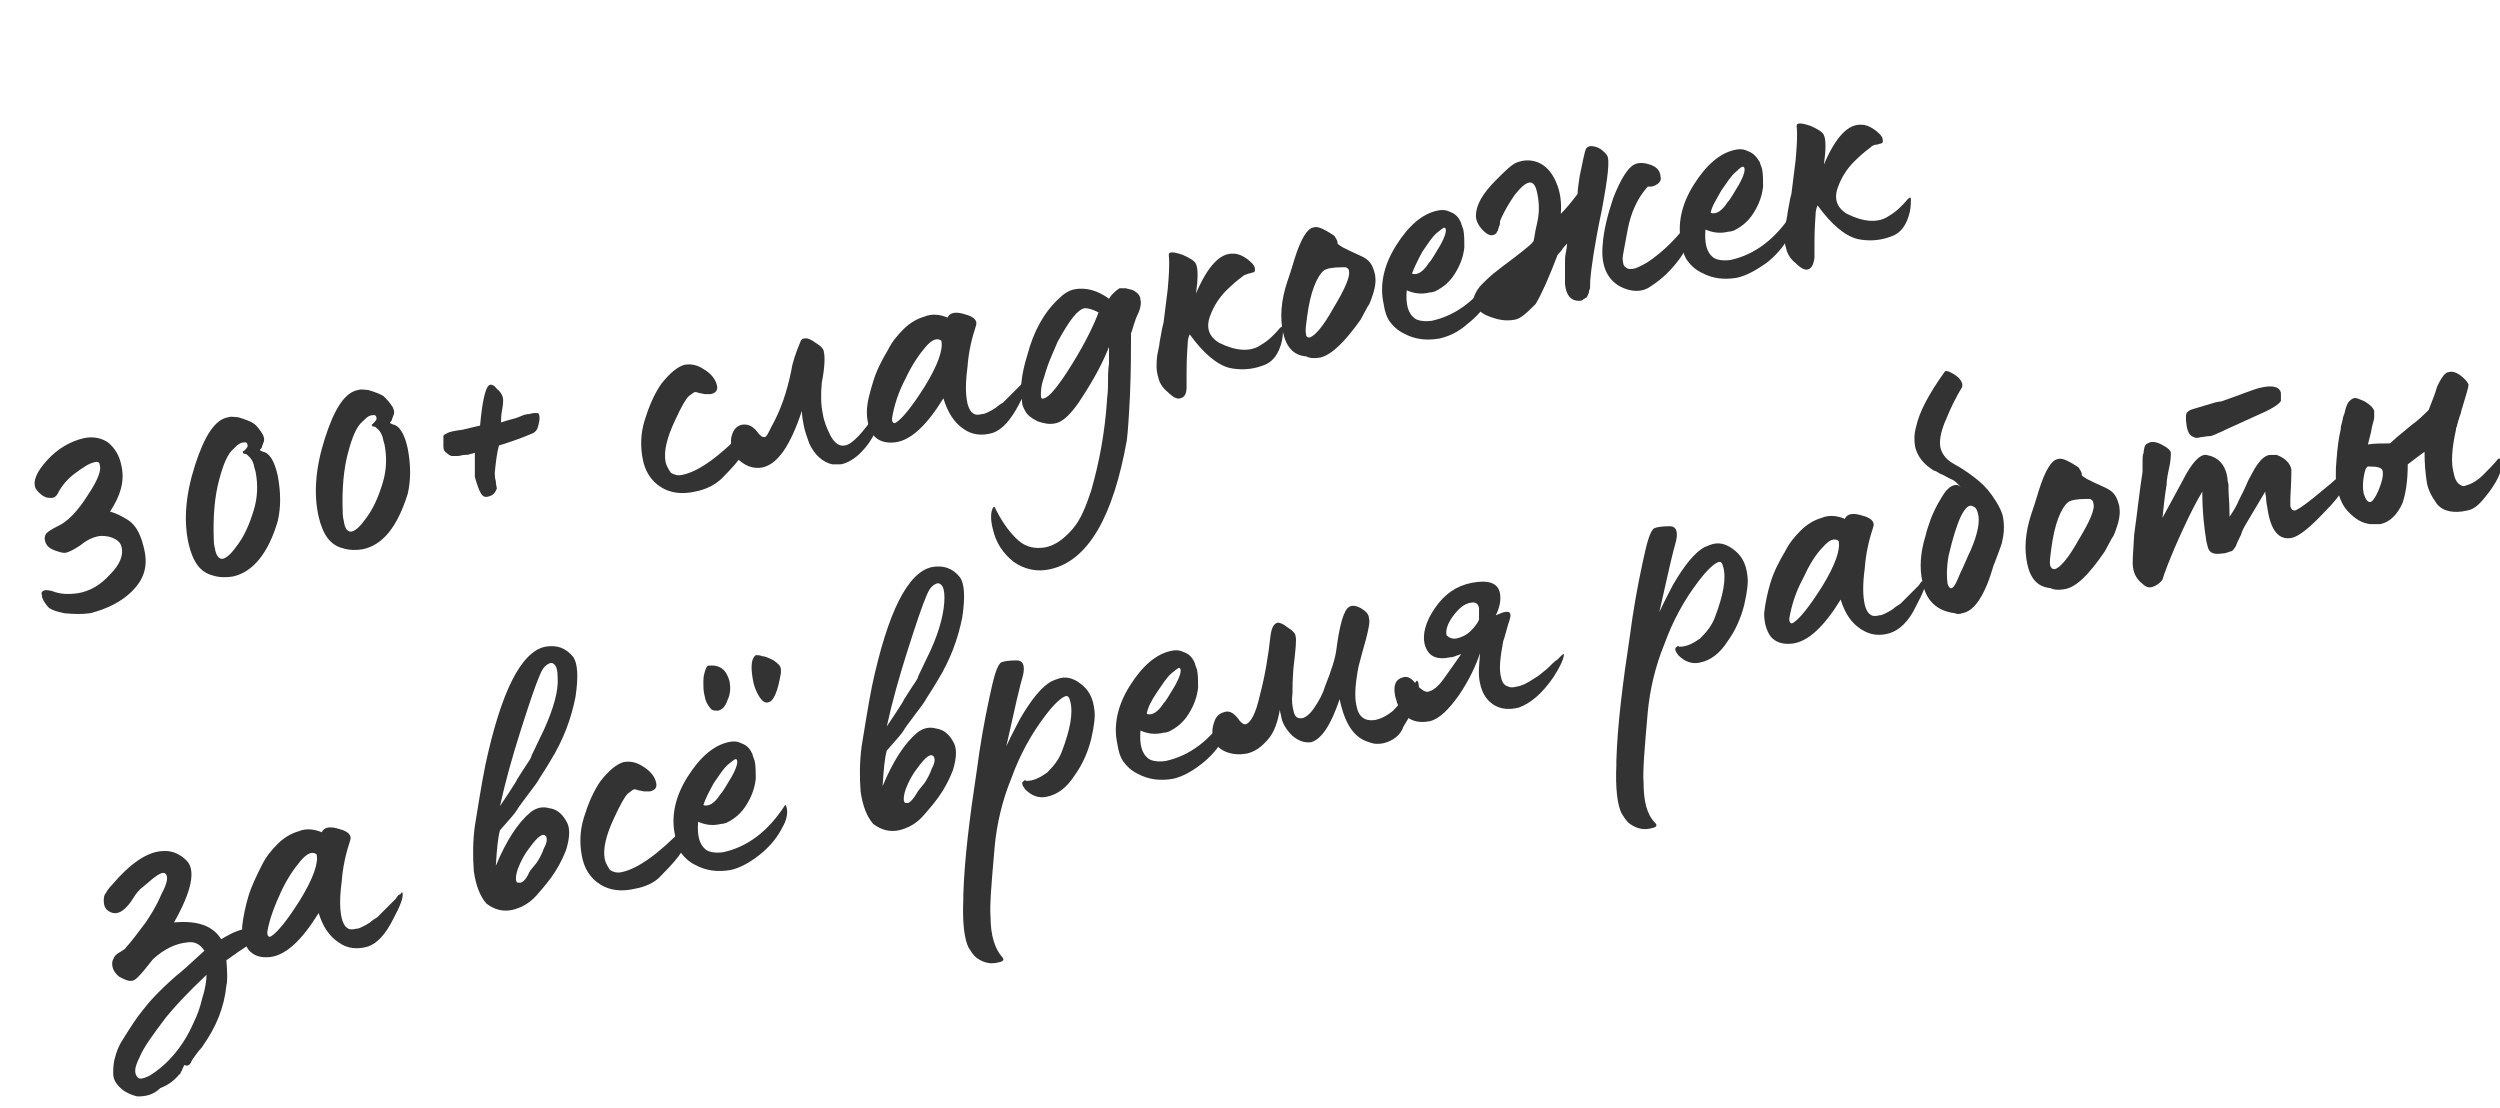 <?xml version="1.0" encoding="UTF-8"?> <!-- Generator: Adobe Illustrator 23.1.0, SVG Export Plug-In . SVG Version: 6.00 Build 0) --> <svg xmlns="http://www.w3.org/2000/svg" xmlns:xlink="http://www.w3.org/1999/xlink" id="Слой_1" x="0px" y="0px" viewBox="0 0 238.5 105.7" style="enable-background:new 0 0 238.5 105.7;" xml:space="preserve"> <style type="text/css"> .st0{fill:#333333;} </style> <g> <path class="st0" d="M8.6,58.5c-0.7,0.1-1.5,0.1-2.5,0c-0.9-0.2-1.4-0.4-1.6-0.7c-0.3-0.4-0.5-0.7-0.5-1c-0.1-0.3,0-0.4,0.3-0.5 c0.2,0,0.5,0,1,0.2c0.7,0.2,1.3,0.2,2.1,0.1c1.2-0.2,2.2-0.8,3.1-1.8c0.9-0.9,1.3-1.8,1.1-2.6c-0.1-0.5-0.5-0.8-1.2-1 c-0.5-0.1-0.9-0.1-1.2,0c-0.4,0.1-0.9,0.3-1.5,0.8c-0.6,0.4-1,0.6-1.3,0.7c-0.3,0.1-0.6,0-0.9-0.1c-0.7-0.2-1.1-0.5-1.2-1 c-0.1-0.3,0-0.5,0.1-0.7c0.2-0.2,0.5-0.4,1.1-0.7c0.9-0.4,1.9-1.4,2.9-3c1-1.5,1.3-2.4,1.1-2.9c0-0.2-0.2-0.3-0.5-0.2 c-0.5,0.1-1.1,0.5-1.9,1.1c-0.8,0.6-1.3,1.3-1.6,1.9c-0.1,0.2-0.3,0.4-0.6,0.4s-0.5,0-0.8-0.2c-0.3-0.2-0.5-0.4-0.7-0.7 c-0.3-0.7,0.1-1.6,1.1-2.7c1-1.1,2.2-1.8,3.5-2.1c0.9-0.2,1.7,0,2.3,0.4c0.6,0.5,1.1,1.2,1.3,2.3c0.3,1.4-0.1,2.8-1.1,4.3 c0.7,0.2,1.2,0.5,1.7,0.8c0.8,0.5,1.3,1.5,1.6,3c0.3,1.5-0.1,2.7-1.2,3.8C11.6,57.4,10.2,58.1,8.6,58.5z"></path> <path class="st0" d="M22.2,55c-0.6,0.1-1.3,0.1-1.9-0.1c-1.2-0.3-1.9-1.3-2.3-3c-0.5-2.2-0.3-4.7,0.6-7.5c0.9-2.8,1.9-4.4,3.2-4.6 c0.3-0.1,0.6,0,0.9,0c0.7,0.2,1.2,0.4,1.5,0.6s0.6,0.6,0.9,1.1c0,0.1,0.1,0.2,0.1,0.4c0,0.1,0,0.2-0.1,0.4c0,0.1-0.1,0.2-0.1,0.3 c0,0.1-0.1,0.2-0.1,0.2l-0.1,0.1c0,0.1,0.1,0.1,0.3,0.2c0.6,0.1,1.1,0.9,1.4,2.3c0.3,1.6,0.3,3,0,4.3C25.6,52.8,24.1,54.6,22.2,55z M21.3,53.3c0.3-0.1,0.7-0.4,1.2-1.1c0.8-1,1.3-2.2,1.7-3.5c0.4-1.3,0.4-2.5,0.2-3.6c0-0.1-0.1-0.3-0.2-0.8 c-0.1-0.3-0.2-0.5-0.4-0.7c-0.2-0.2-0.3-0.3-0.4-0.3c-0.1,0-0.2,0-0.2-0.1c-0.1-0.1,0-0.2,0.1-0.2c0.2-0.2,0.4-0.4,0.3-0.6 c0-0.1-0.1-0.2-0.2-0.2c-0.1,0-0.3,0-0.5,0.1c-0.2,0.1-0.4,0.3-0.6,0.5c-0.6,0.5-1,1.5-1.4,3c-0.4,1.5-0.6,3.4-0.5,5.8 c0,0.1,0,0.3,0.1,0.7C20.6,53,20.9,53.4,21.3,53.3z"></path> <path class="st0" d="M34.6,52.4c-0.6,0.1-1.3,0.1-1.9-0.1c-1.2-0.3-1.9-1.3-2.3-3c-0.5-2.2-0.3-4.7,0.6-7.5 c0.9-2.8,1.9-4.4,3.2-4.6c0.3-0.1,0.6,0,0.9,0c0.7,0.2,1.2,0.4,1.5,0.6c0.3,0.3,0.6,0.6,0.9,1.1c0,0.1,0.1,0.2,0.1,0.4 c0,0.1,0,0.2-0.1,0.4c0,0.1-0.1,0.2-0.1,0.3c0,0.1-0.1,0.2-0.1,0.2l-0.1,0.1c0,0.1,0.1,0.1,0.3,0.2c0.6,0.1,1.1,0.9,1.4,2.3 c0.3,1.6,0.3,3,0,4.3C37.9,50.3,36.5,52,34.6,52.4z M33.6,50.7c0.3-0.1,0.7-0.4,1.2-1.1c0.8-1,1.3-2.2,1.7-3.5 c0.4-1.3,0.4-2.5,0.2-3.6c0-0.1-0.1-0.3-0.2-0.8c-0.1-0.3-0.2-0.5-0.4-0.7c-0.2-0.2-0.3-0.3-0.4-0.3c-0.1,0-0.2,0-0.2-0.1 c-0.1-0.1,0-0.1,0.1-0.2c0.2-0.2,0.4-0.4,0.3-0.6c0-0.1-0.1-0.2-0.2-0.2c-0.1,0-0.3,0-0.5,0.1c-0.2,0.1-0.4,0.3-0.6,0.5 c-0.6,0.5-1,1.5-1.4,3c-0.4,1.5-0.6,3.4-0.5,5.8c0,0.1,0,0.3,0.1,0.7C32.9,50.5,33.2,50.8,33.6,50.7z"></path> <path class="st0" d="M45.9,47.1c-0.2-0.3-0.4-0.9-0.6-1.6c0-0.1,0-0.3,0-0.6c0-0.3,0-0.5,0-0.5c0,0,0-0.2,0-0.6s0-0.5,0-0.6 c-0.1,0-0.2,0.1-0.4,0.1c-0.2,0.1-0.4,0.1-0.6,0.1c-0.2,0-0.4,0.1-0.6,0.1c-0.3,0-0.5,0-0.6,0c-0.1,0-0.3-0.1-0.5-0.3 c-0.2-0.1-0.3-0.3-0.3-0.6c0-0.3,0-0.6,0-1c0-0.1,0.2-0.2,0.4-0.3c0.2-0.1,0.6-0.2,1.4-0.3c0.8-0.2,1.3-0.3,1.7-0.4 c0.2-2.3,0.5-3.5,0.8-3.8c0.2-0.2,0.5-0.1,0.8,0.3c0.4,0.3,0.6,0.7,0.6,1.1c0,0.1,0,0.4-0.1,0.9c-0.1,0.5-0.1,0.9-0.1,1.2 c0.3-0.1,0.6-0.2,1-0.3c0.4-0.1,0.7-0.2,0.9-0.3s0.5-0.2,0.8-0.2c0.3-0.1,0.5-0.1,0.6-0.1c0.1,0,0.3,0,0.3,0.1 c0.1,0.2,0.1,0.5,0,0.9c-0.1,0.5-0.2,0.7-0.5,0.9c-0.9,0.4-2,0.8-3.3,1.2c-0.2,0.7-0.3,1.6-0.4,2.6c0,0.2,0,0.5,0.1,0.8 c0,0.3,0.1,0.6,0.1,0.7c-0.1,0.3-0.3,0.6-0.6,0.7C46.3,47.5,46.1,47.4,45.9,47.1z"></path> <path class="st0" d="M66.3,46.9c-1.3,0.3-2.4,0.1-3.2-0.4c-1-0.6-1.6-1.6-1.8-2.8c-0.2-1.1-0.2-2.3,0.2-3.6 c0.4-1.3,0.9-2.5,1.6-3.5c0.8-1,1.5-1.6,2.2-1.8c0.6-0.1,1.2,0,1.8,0.4c0.7,0.4,1.2,1,1.3,1.6c0.1,0.4-0.1,0.7-0.6,0.8l-0.5,0 c-0.2,0-0.4-0.1-0.6-0.1c-0.2-0.1-0.4-0.1-0.4-0.1c-0.1,0-0.3,0.2-0.6,0.4c-0.3,0.3-0.7,1-1.3,2.3c-0.8,1.7-1.1,3-0.9,4 c0.1,0.4,0.3,0.7,0.5,1c0.3,0.2,0.7,0.3,1.1,0.2c1.5-0.3,3.5-1.7,6-4.3c0,0,0.1,0,0.1,0c0,0,0.1,0.1,0.1,0.2 c0.1,0.6-0.1,1.3-0.5,2.2c-0.3,0.5-1,1.3-1.9,2.2C68.3,46.2,67.4,46.7,66.3,46.9z"></path> <path class="st0" d="M80.2,44.3c-0.2,0-0.5,0-0.8,0c-0.9-0.2-1.7-0.9-2.2-2c-0.2-0.6-0.4-1.1-0.5-1.6c-0.1-0.5-0.2-1-0.2-1.5 c-1.1,3.3-2.3,5.1-3.8,5.4c-0.6,0.1-1.2,0-1.8-0.4c-0.6-0.4-1-0.9-1.1-1.5c-0.1-0.5-0.1-0.9,0.1-1.4c0.2-0.5,0.6-0.8,1.1-0.8 s0.9,0.2,1.4,0.9c0.2,0.2,0.3,0.3,0.5,0.3c0.1,0,0.1,0,0.2-0.1s0.2-0.3,0.3-0.5c0.1-0.2,0.2-0.4,0.2-0.4c0.9-1.6,1.5-3.4,1.9-5.4 c0.1-0.7,0.4-1.6,0.9-2.8c0.1-0.1,0.1-0.2,0.3-0.2c0.3-0.1,0.7,0.1,1.1,0.4c0.5,0.3,0.8,0.6,0.8,0.9c0.1,0.4,0.1,1.4-0.2,2.9 c-0.1,1.1-0.1,2.1,0.1,3c0.1,0.7,0.4,1.4,0.7,2c0.4,0.8,0.9,1.1,1.4,1c0.7-0.1,1.7-1.2,3-3.1c0.3-0.3,0.4-0.4,0.5-0.2 c0.1,0.3-0.1,0.9-0.5,1.8c-0.4,0.9-0.9,1.6-1.5,2.2C81.5,43.8,80.8,44.2,80.2,44.3z"></path> <path class="st0" d="M94.7,41.3c-1,0.3-2,0.2-2.8-0.4C91,40.3,90.4,39.3,90,38c-1.6,2.6-3.1,4-4.6,4.2c-0.9,0.1-1.6-0.1-2.1-0.7 c-0.4-0.6-0.6-1.3-0.6-2.2s0.3-1.9,0.6-2.9c0.3-1,0.8-2,1.4-3c0.4-0.8,0.9-1.4,1.5-2c0.6-0.6,1.3-1,2-1.2c0.7-0.3,1.5-0.2,2.2,0.1 c0.2-0.5,0.8-0.6,1.7-0.3c0.8,0.2,1.2,0.6,1,1.1c-0.4,1.2-0.7,2.5-0.8,3.9c-0.2,1.5-0.2,2.6,0,3.5c0.1,0.4,0.3,0.8,0.5,0.9 c0.2,0.2,0.5,0.2,0.9,0.1c0.2,0,0.4-0.1,0.6-0.2c0.2-0.1,0.4-0.2,0.7-0.4c0.2-0.2,0.4-0.3,0.7-0.5c0.2-0.2,0.4-0.4,0.6-0.6 c0.2-0.2,0.4-0.4,0.6-0.6s0.4-0.4,0.5-0.5c0.1-0.1,0.2-0.3,0.3-0.4l0.2-0.1c0.1-0.2,0.2-0.2,0.2-0.1c0.1,0.4-0.2,1.2-0.9,2.5 C96.4,40.1,95.6,41,94.7,41.3z M85.1,39.9c0,0.2,0,0.3,0.1,0.4c0.1,0.1,0.1,0.1,0.3,0c0.6-0.4,1.5-1.5,2.7-3.4 c1.3-2.1,1.8-3.6,1.6-4.4c-0.4-0.3-0.9-0.1-1.5,0.6s-1.3,1.7-1.9,3C85.7,37.4,85.3,38.7,85.1,39.9z"></path> <path class="st0" d="M100.2,54.3c-1.3,0.3-2.5,0-3.5-0.7c-1-0.8-1.7-1.8-2-3.2c-0.2-0.8-0.2-1.5,0-1.9c0.1-0.2,0.2-0.2,0.3,0.1 c0.7,1.4,1.5,2.4,2.2,3c0.7,0.6,1.6,0.8,2.6,0.6c0.9-0.2,1.7-0.8,2.5-1.7s1.3-2.2,1.8-3.7c0.8-2.8,1.3-5.6,1.5-8.5 c0-0.3,0.1-0.8,0.1-1.4c0-0.9,0-1.6,0.1-2.2c0-0.2,0-0.7,0-1.6c-0.6,1.5-1.4,3-2.5,4.7c-1,1.6-1.9,2.5-2.7,2.6 c-0.5,0.1-1,0-1.6-0.2c-0.6-0.3-1-0.6-1.2-1c-0.1-0.2-0.3-0.5-0.3-0.9c-0.2-1-0.1-2.5,0.5-4.4c0.6-2.3,1.6-4.1,3-5.4 c0.5-0.5,1-0.8,1.5-0.9c1.1-0.2,2.2,0.1,3.3,0.9c0.3-0.5,0.7-0.8,1-1c0.1,0,0.3,0,0.6,0c0.3,0.1,0.5,0.1,0.7,0.2 c0.4,0.2,0.7,0.5,0.7,0.9c0.1,0.4,0,0.9-0.4,1.7c-0.3,0.8-0.4,1.3-0.5,1.5c0,1.6,0,3.5-0.1,5.9c-0.1,2.1-0.2,3.5-0.3,4.3 C106.2,49.3,103.8,53.5,100.2,54.3z M99.6,38c0.5-0.1,1.4-1.2,2.7-3.3c1.3-2.1,2.1-3.8,2.5-4.9c-0.6-0.3-1-0.4-1.3-0.4 c-0.7,0.1-1.5,1.2-2.6,3.2l-0.6,1.4c-0.3,0.7-0.5,1.3-0.7,2c-0.3,0.8-0.3,1.4-0.3,1.7C99.3,38,99.4,38.1,99.6,38z"></path> <path class="st0" d="M112.6,38c-0.3,0.1-0.7-0.1-1.2-0.6c-0.5-0.4-0.8-0.9-0.9-1.4c-0.2-0.6-0.2-1.3-0.1-2.1l0.2-1 c0-0.2,0.1-0.6,0.2-1.2c0.1-0.6,0.2-0.9,0.2-0.9l0.4-3.2c0.1-1.2,0.2-2.3,0.1-3.3c0-0.3,0.4-0.3,1.3,0c0.7,0.3,1.2,0.6,1.3,0.9 c0.2,0.4,0.2,1.4,0,2.8c1.1-2.6,2.3-3.9,3.6-3.8c0.4,0,0.9,0.2,1.4,0.6c0.5,0.4,0.7,0.7,0.6,1.1c0,0-0.1,0.1-0.2,0.1 c-0.1,0-0.2,0.1-0.4,0.1c-0.2,0.1-0.4,0.1-0.6,0.3c-0.4,0.3-0.9,0.7-1.5,1.3c-0.7,0.7-1.2,1.5-1.5,2.3c-0.5,1.2-0.2,2.1,0.8,2.7 c1.6,0.8,3,0.9,4,0.2c0.7-0.4,1.3-1,1.8-1.6c0.2-0.2,0.3-0.2,0.3,0c0,0.3,0,0.7-0.1,1.2c-0.3,1.3-0.9,2.1-1.9,2.4 c-1.1,0.4-2.2,0.4-3.1,0.2c-1.2-0.3-2.5-1.4-3.8-3.2c-0.1,0.2-0.2,0.5-0.2,1c0,0.2-0.1,1-0.1,2.6c0,0,0,0.2,0,0.6 c0,0.4,0,0.6,0,0.8C113.2,37.6,113,37.9,112.6,38z"></path> <path class="st0" d="M126,34.1c-0.5,0.1-1,0.1-1.4-0.1c-1.2-0.1-1.9-0.9-2.2-2.3c-0.3-1.4-0.2-3,0.4-4.8c0,0,0.1-0.3,0.3-0.9 c0.2-0.6,0.3-1,0.4-1.3c0.6-1.9,1.2-2.9,1.8-3c0.3-0.1,0.6,0,1,0.2c0.4,0.2,0.7,0.4,1,0.6c0.2,0.3,0.3,0.5,0.3,0.6l0,0.1 c0,0.1,0.2,0.2,0.5,0.4c0.2,0.1,0.8,0.4,1.9,0.9c0.6,0.3,0.9,0.7,1.1,1.4c0.1,0.3,0.1,0.4,0.1,0.5c0.1,0.6-0.1,1.4-0.4,2.2 c-0.1,0.3-0.2,0.5-0.3,0.6l-0.7,1.3C128.3,32.6,127.1,33.8,126,34.1z M124.9,32.2c0.5-0.1,1.3-1,2.3-2.8c1.1-1.8,1.6-3,1.5-3.5 c0-0.2-0.1-0.3-0.3-0.4l-0.4,0c-0.8,0-1.4,0.1-1.7,0.3c-0.7,0.6-1.3,2.1-1.6,4.4c-0.1,0.8-0.2,1.3-0.1,1.7 C124.6,32.1,124.7,32.2,124.9,32.2z"></path> <path class="st0" d="M137.3,32.3c-1.2,0.2-2.3,0.1-3.4-0.5c-0.6-0.3-1-0.7-1.3-1.1c-0.3-0.4-0.5-1-0.6-1.7c-0.4-1.8,0-3.7,1.2-5.6 c1.2-1.9,2.5-3,3.9-3.3c0.4-0.1,0.8-0.1,1.2,0.1c0.6,0.2,0.9,0.6,1.1,1.1c0,0.1,0.1,0.3,0.2,0.6c0.1,0.5,0.1,1.1,0.1,1.7 c-0.1,0.9-0.4,1.7-0.9,2.5c-0.5,0.8-1.1,1.3-1.9,1.7c-0.1,0-0.2,0.1-0.5,0.1c-0.8,0.2-1.5,0.1-2.2-0.2c-0.1,1.3,0.1,2.2,0.8,2.7 c0.3,0.2,0.9,0.3,1.6,0.2c2.3-0.5,4.3-2,5.9-4.5c0,0,0.1,0,0.1,0.1c0.2,0.5,0.1,1.2-0.4,2.1l-0.1,0.2c-0.5,0.9-1.2,1.7-2.1,2.4 C139.1,31.7,138.2,32.1,137.3,32.3z M134.7,26.1c0.5,0.2,1.1-0.2,1.6-1c0.3-0.3,0.6-0.9,1.1-1.7c0.5-0.9,0.6-1.4,0.5-1.6 c-0.1-0.2-0.3,0-0.8,0.4c-0.5,0.4-0.9,1.1-1.4,1.8C135.2,24.9,134.9,25.6,134.7,26.1z"></path> <path class="st0" d="M144.5,30.5c-0.5,0.1-1.1,0.1-1.8-0.1c-0.7-0.2-1.2-0.4-1.6-0.8c-0.2-0.3-0.4-0.6-0.5-0.8 c-0.1-0.2,0-0.5,0.2-0.9c0.2-0.4,0.5-0.7,0.7-0.9c0.3-0.3,0.6-0.6,1.1-1c0.5-0.4,0.9-0.7,1.3-1c0.4-0.3,0.8-0.6,1.3-1 c0.5-0.4,0.9-0.7,1.1-1l0.1-0.5c0-0.1,0.1-0.6,0.3-1.5c0.2-1,0.1-2-0.1-2.8c-0.3-1.2-1-1-2.1,0.4l-0.4,0.6c-0.5,0.8-0.8,1.4-1,1.9 l0,0.1c0,0.1,0,0.3-0.1,0.4c0,0.1-0.1,0.3-0.1,0.4c-0.1,0.1-0.1,0.2-0.2,0.3c-0.4,0.3-0.8,0.1-1.2-0.3c-0.5-0.5-0.7-1-0.7-1.4 c0-1,0.6-2.1,1.9-3.4c0.9-0.9,1.5-1.5,2-1.7c0.3-0.1,0.6-0.2,1-0.2c1.2,0,2.2,0.7,2.8,2.2c0.3,0.7,0.5,1.7,0.4,2.9 c0.5-0.5,1-1.1,1.6-1.9c0-0.4,0.1-1,0.2-1.7c0.3-1.5,0.5-2.4,0.6-2.6c0.2-0.3,0.5-0.3,0.9-0.2c0.4,0.1,0.8,0.4,1.1,0.8 c0.3,0.4,0.1,2.1-0.5,5.3c-0.7,3.3-1,5.5-1.1,6.7c0,0.1,0,0.2,0,0.4c0,0.2,0,0.4-0.1,0.5c0,0.1,0,0.2-0.1,0.4s-0.1,0.3-0.2,0.3 c-0.1,0.1-0.2,0.1-0.3,0.2c-0.1,0.1-0.3,0.1-0.4,0.1c-0.7,0-1.2-0.5-1.3-1.6c0-0.5,0-1.2,0-2.1c0-0.2,0-0.6,0.1-1 c0.1-0.5,0.1-0.8,0.1-0.8c0,0.1-0.2,0.2-0.4,0.5c-0.2,0.3-0.4,0.5-0.5,0.6c-0.8,2.1-1.5,3.7-2.1,4.7 C145.7,29.8,145.1,30.4,144.5,30.5z M154.5,27.3c-1.2-0.7-1.8-2-1.6-4c0.1-1.4,0.5-2.9,1-4.4c0.7-1.8,1.4-2.9,2-3.2 c0.4-0.2,0.9-0.2,1.5,0c0.6,0.2,0.9,0.5,1,1c0,0.2,0.1,0.4,0,0.5c0,0.1-0.1,0.2-0.2,0.3c-0.1,0.1-0.2,0.1-0.3,0.2 c-0.1,0-0.2,0.1-0.4,0.1l-0.3,0c-1,1.1-1.6,2.5-1.9,4c-0.3,1.7-0.5,2.6-0.5,2.8c0,0.5,0.1,0.8,0.3,0.9c0.2,0.2,0.5,0.2,0.9,0.1 c0.3-0.1,0.7-0.3,1.2-0.6c1.5-1,2.9-2.4,4.2-4.2c0.3-0.4,0.5-0.5,0.5-0.4c0,0.1,0,0.4-0.1,1c-0.2,1-0.7,2-1.5,3.2 c-0.8,1.1-1.7,2-2.8,2.7C156.7,27.9,155.6,27.9,154.5,27.3z"></path> <path class="st0" d="M165.7,26.5c-1.2,0.2-2.3,0.1-3.4-0.5c-0.6-0.3-1-0.7-1.3-1.1c-0.3-0.4-0.5-1-0.6-1.7c-0.4-1.8,0-3.7,1.2-5.6 c1.2-1.9,2.5-3,3.9-3.3c0.4-0.1,0.8-0.1,1.2,0.1c0.6,0.2,0.9,0.6,1.2,1.1c0,0.1,0.1,0.3,0.2,0.6c0.1,0.5,0.1,1.1,0.1,1.7 c-0.1,0.9-0.4,1.7-0.9,2.5c-0.5,0.8-1.1,1.3-1.9,1.7c-0.1,0-0.2,0.1-0.5,0.1c-0.8,0.2-1.5,0.1-2.2-0.2c-0.1,1.3,0.1,2.2,0.8,2.7 c0.3,0.2,0.9,0.3,1.6,0.2c2.3-0.5,4.3-2,5.9-4.5c0,0,0.1,0,0.1,0.1c0.2,0.5,0.1,1.2-0.4,2.1l-0.1,0.2c-0.5,0.9-1.2,1.7-2.1,2.4 C167.5,25.8,166.6,26.3,165.7,26.5z M163.2,20.3c0.5,0.2,1.1-0.2,1.6-1c0.3-0.3,0.6-0.9,1.1-1.7c0.5-0.9,0.6-1.4,0.5-1.6 c-0.1-0.2-0.3-0.1-0.8,0.4c-0.5,0.4-0.9,1.1-1.4,1.8C163.7,19.1,163.3,19.7,163.2,20.3z"></path> <path class="st0" d="M172.5,25.7c-0.3,0.1-0.7-0.1-1.2-0.6c-0.5-0.4-0.8-0.9-0.9-1.4c-0.2-0.6-0.2-1.3-0.1-2.1l0.2-1 c0-0.2,0.1-0.6,0.2-1.2c0.1-0.6,0.2-0.9,0.2-0.9l0.4-3.2c0.1-1.2,0.2-2.3,0.1-3.3c0-0.3,0.4-0.3,1.3,0c0.7,0.3,1.2,0.6,1.3,0.9 c0.2,0.4,0.2,1.4,0,2.8c1.1-2.6,2.3-3.9,3.6-3.8c0.4,0,0.9,0.2,1.4,0.6c0.5,0.4,0.7,0.7,0.6,1.1c0,0-0.1,0.1-0.2,0.1 c-0.1,0-0.2,0.1-0.4,0.1s-0.4,0.1-0.6,0.3c-0.4,0.3-0.9,0.7-1.5,1.3c-0.7,0.7-1.2,1.5-1.5,2.3c-0.5,1.2-0.2,2.1,0.8,2.7 c1.6,0.8,3,0.9,4,0.2c0.7-0.4,1.3-1,1.8-1.6c0.2-0.2,0.3-0.2,0.3,0c0,0.3,0,0.7-0.1,1.2c-0.3,1.3-0.9,2.1-1.9,2.4 c-1.1,0.4-2.2,0.4-3.1,0.2c-1.2-0.3-2.5-1.4-3.8-3.2c-0.1,0.2-0.2,0.5-0.2,1c0,0.2-0.1,1-0.1,2.6c0,0,0,0.2,0,0.6 c0,0.4,0,0.6,0,0.8C173,25.3,172.8,25.6,172.5,25.7z"></path> <path class="st0" d="M13.1,104.6c-0.8-0.2-1.3-0.5-1.7-0.9c-0.4-0.4-0.6-0.8-0.6-1.3c0-0.4,0-1,0.2-1.6c0.1-0.4,0.3-1,0.7-1.6 c0.8-1.3,1.4-2.2,1.9-2.8c0.6-0.8,1.6-1.9,3.2-3.3c0.4-0.3,1.3-1.1,2.7-2.4c-0.4-0.6-0.9-0.9-1.6-0.8c-1.1,0.1-2.2,0.6-3.3,1.6 l-0.8,1c-0.5,0.6-0.8,0.9-1,1c-0.4,0.2-0.8,0-1.4-0.3c-0.5-0.4-0.7-0.8-0.7-1.3c0-0.2,0.1-0.4,0.2-0.6s0.4-0.4,0.6-0.5 c0.3-0.2,0.5-0.3,0.5-0.4c0.4-0.4,1-1.2,1.9-2.4c0.4-0.6,1-1.5,1.5-2.7c0.6-1.1,0.7-1.8,0.3-2c-0.2-0.1-0.6,0.1-1.1,0.5 c-0.5,0.4-0.8,0.7-1.2,1c-0.1,0.1-0.4,0.4-0.7,0.9c-0.3,0.5-0.6,0.8-0.7,0.9c-0.6,0.6-1.2,0.7-1.8,0.2C10,86.6,9.9,86.3,9.9,86 c0-0.3,0-0.6,0.2-0.8c0.1-0.2,0.3-0.5,0.6-0.8c1.7-2,3.3-3.1,4.7-3.2c0.9-0.1,1.7,0.2,2.4,0.9c0.9,0.9,0.5,2.9-1.2,5.9 c2.2-0.2,3.7,0.3,4.5,1.6c0.2-0.1,0.5-0.3,0.9-0.5c0.4-0.2,0.9-0.4,1.4-0.5s1-0.2,1.4-0.1c0.4,0.1,0.6,0.3,0.6,0.7 c0,0.1-0.1,0.2-0.2,0.2c-0.2,0.1-0.4,0.2-0.8,0.4s-0.7,0.3-0.9,0.5c-1.1,0.7-1.7,1.2-1.9,1.3c0.1,1.3,0.1,2.1,0,2.4 c-0.2,2.1-1,4-2.2,5.7c0,0-0.1,0.2-0.3,0.4c-0.2,0.2-0.3,0.4-0.4,0.5c-0.2,0.3-0.4,0.5-0.5,0.8c-0.2,0.3-0.4,0.3-0.6,0.2 c0,0-0.1,0.1-0.1,0.2c-0.1,0.1-0.1,0.3-0.2,0.4c-0.1,0.2-0.1,0.3-0.2,0.3c-0.4,0.5-1,1-1.8,1.3C14.6,104.5,13.8,104.6,13.1,104.6z M14.3,102.6c1.3-0.8,2.5-2,3.5-3.7c0.4-0.7,0.6-1.2,0.7-1.4c0.3-0.6,0.6-1.4,0.8-2.3c0.3-0.9,0.4-1.7,0.4-2.2 c-1.8,1.7-3.1,3.1-3.9,4.1c-1.2,1.6-2.1,2.8-2.5,3.8c-0.4,0.8-0.5,1.3-0.3,1.7S13.5,103,14.3,102.6z"></path> <path class="st0" d="M35.1,90.3c-1,0.3-2,0.2-2.8-0.4c-0.9-0.6-1.5-1.5-1.9-2.8c-1.6,2.6-3.1,4-4.6,4.2c-0.9,0.1-1.6-0.1-2.1-0.7 c-0.4-0.6-0.6-1.3-0.6-2.2c0.1-0.9,0.3-1.9,0.6-2.9c0.3-1,0.8-2,1.3-3c0.4-0.8,0.9-1.4,1.5-2c0.6-0.6,1.3-1,2-1.2 c0.7-0.3,1.5-0.2,2.2,0.1c0.2-0.5,0.8-0.6,1.7-0.3c0.8,0.2,1.2,0.6,1,1.1c-0.4,1.2-0.7,2.5-0.8,3.9c-0.2,1.5-0.2,2.6,0,3.5 c0.1,0.4,0.3,0.8,0.5,0.9c0.2,0.2,0.5,0.2,0.9,0.1c0.2,0,0.4-0.1,0.6-0.2c0.2-0.1,0.4-0.2,0.7-0.4c0.2-0.2,0.4-0.3,0.7-0.5 c0.2-0.2,0.4-0.4,0.6-0.6c0.2-0.2,0.4-0.4,0.6-0.6s0.4-0.4,0.5-0.5c0.1-0.1,0.2-0.3,0.3-0.4l0.2-0.1c0.1-0.2,0.2-0.2,0.2-0.1 c0.1,0.4-0.2,1.2-0.9,2.5C36.8,89.1,36,90,35.1,90.3z M25.5,88.9c0,0.2,0,0.3,0.1,0.4c0.1,0.1,0.1,0.1,0.3,0 c0.6-0.4,1.5-1.5,2.7-3.4c1.3-2.1,1.8-3.6,1.6-4.4c-0.4-0.3-0.9-0.1-1.5,0.6s-1.3,1.7-1.9,3S25.7,87.7,25.5,88.9z"></path> <path class="st0" d="M46.4,86.2c-0.6-0.7-1-1.7-1.2-3.1c-0.1-1.4-0.1-2.8,0.1-4.3c0.3-1.8,0.6-3.8,1-5.8c1.5-7,3.4-10.8,5.7-11.3 c1.1-0.2,2,0.1,2.7,1c0.4,0.6,0.5,1.8,0.2,3.8c-0.4,2-1.1,4-2.4,6.1c-0.3,0.5-0.6,1-1,1.6c-0.2,0.4-0.6,0.9-1.2,1.7 c-0.6,0.8-0.9,1.2-1,1.4c-0.1,0.2-0.7,0.9-1.6,1.9c-0.2,0.7-0.3,1.8-0.4,3.4c1-2.4,2.1-4.1,3.3-5.1c0.5-0.4,1.1-0.6,1.8-0.4 c0.7,0.1,1.2,0.5,1.6,1.2c0.4,0.6,0.4,1.5,0,2.8c-0.2,0.5-0.5,1.2-1,2c-0.5,0.8-1.1,1.5-1.8,2.3c-0.7,0.8-1.5,1.2-2.3,1.4 C48,87,47.2,86.8,46.4,86.2z M47.7,76.9l0.8-1.2c0.5-0.8,0.8-1.2,0.8-1.3l0.7-1.1c0.4-0.6,0.7-1,0.7-1.2l1.2-2.5 c0.9-2,1.4-3.7,1.3-5c0-0.6-0.1-1-0.3-1.2c-0.2-0.2-0.4-0.2-0.7,0c-0.3,0.2-0.5,0.5-0.7,1c-0.4,0.9-1,2.7-1.8,5.2 C48.9,72.1,48.2,74.6,47.7,76.9z M50.5,83.2c0.1-0.2,0.4-0.5,0.7-0.9c0.2-0.3,0.5-0.8,0.7-1.4c0.3-0.5,0.3-0.9,0.2-1.1 c-0.3-0.4-0.8,0-1.6,1.1c-0.4,0.5-0.8,1.2-1.1,2c-0.3,0.9-0.2,1.4,0.1,1.3C49.8,84.3,50.2,83.9,50.5,83.2z"></path> <path class="st0" d="M60.5,84.8c-1.3,0.3-2.4,0.1-3.2-0.4c-1-0.6-1.6-1.6-1.8-2.8c-0.2-1.1-0.2-2.3,0.2-3.6 c0.4-1.3,0.9-2.5,1.6-3.5c0.8-1,1.5-1.6,2.2-1.8c0.6-0.1,1.2,0,1.8,0.4c0.7,0.4,1.2,1,1.3,1.6c0.1,0.4-0.1,0.7-0.6,0.8l-0.5,0 c-0.2,0-0.4-0.1-0.6-0.1c-0.2-0.1-0.4-0.1-0.4-0.1c-0.1,0-0.3,0.2-0.6,0.4c-0.3,0.3-0.7,1-1.3,2.3c-0.8,1.7-1.1,3-0.9,4 c0.1,0.4,0.3,0.7,0.5,1c0.3,0.2,0.7,0.3,1.1,0.2c1.5-0.3,3.5-1.7,6-4.3c0,0,0.1,0,0.1,0c0,0,0.1,0.1,0.1,0.2 c0.1,0.6-0.1,1.3-0.5,2.2c-0.3,0.5-1,1.3-1.9,2.2C62.5,84.2,61.6,84.6,60.5,84.8z"></path> <path class="st0" d="M69.7,83c-1.2,0.2-2.3,0.1-3.4-0.5c-0.6-0.3-1-0.7-1.3-1.1c-0.3-0.4-0.5-1-0.6-1.7c-0.4-1.8,0-3.7,1.2-5.6 c1.2-1.9,2.5-3,3.9-3.3c0.4-0.1,0.8-0.1,1.2,0.1c0.6,0.2,0.9,0.6,1.1,1.1c0,0.1,0.1,0.3,0.2,0.6c0.1,0.5,0.1,1.1,0.1,1.7 c-0.1,0.9-0.4,1.7-0.9,2.5c-0.5,0.8-1.1,1.3-1.9,1.7c-0.1,0-0.2,0.1-0.5,0.1c-0.8,0.2-1.5,0.1-2.2-0.2c-0.1,1.3,0.1,2.2,0.8,2.7 c0.3,0.2,0.9,0.3,1.6,0.2c2.3-0.5,4.3-2,5.9-4.5c0,0,0.1,0,0.1,0.1c0.2,0.5,0.1,1.3-0.4,2.1l-0.1,0.2c-0.5,0.9-1.2,1.7-2.1,2.4 C71.5,82.3,70.6,82.8,69.7,83z M67.1,76.8c0.5,0.2,1.1-0.2,1.6-1c0.3-0.3,0.6-0.9,1.1-1.7c0.5-0.9,0.6-1.4,0.5-1.6 c-0.1-0.2-0.3,0-0.8,0.4c-0.5,0.4-0.9,1.1-1.4,1.8C67.6,75.6,67.3,76.2,67.1,76.8z M68.5,67.8c-0.2,0-0.4,0-0.6-0.1 c-0.4-0.4-0.6-0.8-0.7-1.4c-0.1-0.4-0.1-0.8-0.1-1.3c0-0.5,0.1-0.8,0.2-1.1c0.1-0.3,0.2-0.4,0.3-0.4c1.1-0.1,1.7,0.4,2,1.5 c0.1,0.6,0.1,1.2-0.2,1.8C69.2,67.4,68.9,67.7,68.5,67.8z M73.3,67c-0.3,0.1-0.6-0.1-0.9-0.6c-0.3-0.5-0.5-1-0.6-1.7 c-0.2-1.2-0.1-1.9,0.3-2.2c0.2,0,0.4,0,0.6,0.1c0.3,0,0.7,0.2,1.1,0.4c0.4,0.3,0.7,0.5,0.7,0.9c0,0.2,0,0.3,0,0.3 C74.2,66,73.8,66.9,73.3,67z"></path> <path class="st0" d="M83.3,78.6c-0.6-0.7-1-1.7-1.2-3.1c-0.1-1.4-0.1-2.8,0.1-4.3c0.3-1.8,0.6-3.8,1-5.8c1.5-7,3.4-10.8,5.7-11.3 c1.1-0.2,2,0.1,2.7,1c0.4,0.6,0.5,1.8,0.2,3.8c-0.4,2-1.1,4-2.4,6.1c-0.3,0.5-0.6,1-1,1.6c-0.2,0.4-0.6,0.9-1.2,1.7 c-0.6,0.8-0.9,1.2-1,1.4c-0.1,0.2-0.7,0.9-1.6,1.9c-0.2,0.7-0.3,1.8-0.4,3.4c1-2.4,2.1-4.1,3.3-5.1c0.5-0.4,1.1-0.6,1.8-0.4 c0.7,0.1,1.2,0.5,1.6,1.2c0.4,0.6,0.4,1.5,0,2.8c-0.2,0.5-0.5,1.2-1,2c-0.5,0.8-1.1,1.5-1.8,2.3c-0.7,0.8-1.5,1.2-2.3,1.4 C84.9,79.4,84.1,79.2,83.3,78.6z M84.6,69.3l0.8-1.2c0.5-0.8,0.8-1.2,0.8-1.3l0.7-1.1c0.4-0.6,0.7-1,0.7-1.2l1.2-2.5 c0.9-2,1.3-3.7,1.3-5c0-0.6-0.1-1-0.3-1.2c-0.2-0.2-0.4-0.2-0.7,0c-0.3,0.2-0.5,0.5-0.7,1c-0.4,0.9-1,2.7-1.8,5.2 C85.8,64.5,85.1,67,84.6,69.3z M87.5,75.6c0.1-0.2,0.4-0.5,0.7-0.9c0.2-0.3,0.5-0.8,0.7-1.4c0.3-0.5,0.3-0.9,0.2-1.1 c-0.3-0.4-0.8,0-1.6,1.1c-0.4,0.5-0.8,1.2-1.1,2c-0.3,0.9-0.2,1.4,0.1,1.3C86.7,76.7,87.1,76.3,87.5,75.6z"></path> <path class="st0" d="M95.6,91.3c0.2,0.2,0.2,0.4-0.3,0.5c-0.7,0.2-1.4,0.1-2.1-0.4c-0.4-0.3-0.6-0.7-0.8-1 c-0.4-0.8-0.6-2.4-0.5-4.6c0,0,0-0.1,0-0.2c0-0.1,0-0.1,0-0.2c0.1-3.4,0.6-7.4,1.3-12c0.3-2.3,0.7-4.6,1.2-6.9 c0.4-1.9,0.7-3,1.1-3.3c0.2-0.1,0.7-0.2,1.5-0.2c0.6,0,0.8,0.5,0.6,1.4c-0.3,1-0.8,3.2-1.6,6.8c0.5-1.1,1-2,1.3-2.6 c1.1-1.9,2.1-3.1,3-3.6c0.2-0.1,0.5-0.2,0.8-0.3c0.8-0.2,1.5,0.1,2.2,0.7c0.7,0.6,1,1.4,1.1,2.3c0.1,0.6,0,1.5-0.3,2.8 c-0.3,1.2-0.8,2.4-1.6,3.5c-0.7,1.1-1.6,1.8-2.6,2c-0.8,0.2-1.5-0.1-2.1-0.7c-0.3-0.4-0.4-0.7-0.1-0.8c0-0.1,0.1-0.1,0.2,0 c0.7,0,1.3-0.3,2-0.8c0.6-0.6,1.1-1.2,1.4-2c0.8-2.1,1.1-3.7,0.8-4.8c-0.1-0.4-0.2-0.5-0.4-0.5c-0.4,0.1-1.1,0.7-2,1.9 c-1.3,1.7-2.4,3.7-3.2,5.9c-0.9,2.2-1.4,4.4-1.6,6.5c-0.3,3.4-0.5,5.7-0.4,6.8C94.5,89.2,94.9,90.5,95.6,91.3z"></path> <path class="st0" d="M111.9,74.3c-1.2,0.2-2.3,0.1-3.4-0.5c-0.6-0.3-1-0.7-1.3-1.1c-0.3-0.4-0.5-1-0.6-1.7c-0.4-1.8,0-3.7,1.2-5.6 c1.2-1.9,2.5-3,3.9-3.3c0.4-0.1,0.8-0.1,1.2,0.1c0.6,0.2,0.9,0.6,1.1,1.1c0,0.1,0.1,0.3,0.2,0.6c0.1,0.5,0.1,1.1,0.1,1.7 c-0.1,0.9-0.4,1.7-0.9,2.5c-0.5,0.8-1.1,1.3-1.9,1.7c-0.1,0-0.2,0.1-0.5,0.1c-0.8,0.2-1.5,0.1-2.2-0.2c-0.1,1.3,0.1,2.2,0.8,2.7 c0.3,0.2,0.9,0.3,1.6,0.2c2.3-0.5,4.3-2,5.9-4.5c0,0,0.1,0,0.1,0.1c0.2,0.5,0.1,1.2-0.4,2.1l-0.1,0.2c-0.5,0.9-1.2,1.7-2.1,2.4 C113.7,73.6,112.8,74.1,111.9,74.3z M109.4,68.1c0.5,0.2,1.1-0.2,1.6-1c0.3-0.3,0.6-0.9,1.1-1.7c0.5-0.9,0.6-1.4,0.5-1.6 c-0.1-0.2-0.3,0-0.8,0.4c-0.5,0.4-0.9,1.1-1.4,1.8C109.8,66.9,109.5,67.5,109.4,68.1z"></path> <path class="st0" d="M132,70.9c-0.5,0.1-0.9,0.1-1.4-0.1c-1.4-0.4-2.3-1.7-2.8-4.1c-0.8,2.4-1.7,3.8-2.7,4.1 c-0.6,0.1-1.2-0.1-1.8-0.6c-0.6-0.6-1-1.2-1.1-2c-0.1-0.3-0.1-0.5-0.1-0.5c-0.2,1.1-0.5,2.1-1.1,2.8s-1.2,1.2-2.1,1.4 c-0.6,0.1-1.3,0.1-2-0.2c-0.7-0.3-1.1-0.8-1.2-1.5c-0.1-0.5,0-1,0.2-1.5c0.2-0.5,0.6-0.7,1-0.8c0.5-0.1,0.9,0.2,1.4,0.9 c0.2,0.2,0.3,0.3,0.5,0.3c0.5-0.1,1-1,1.4-2.8c0.5-1.9,0.8-3.8,1-5.6c0.1-0.8,0.3-1.2,0.7-1.3c0.2,0,0.5,0.1,1,0.5 c0.5,0.3,0.7,0.6,0.7,0.8c0.1,0.3,0,1.3-0.2,3c0,0.1-0.1,1-0.1,2.5c-0.1,0.7,0,1.2,0.1,1.6c0.1,0.6,0.4,0.8,0.9,0.7 c0.3-0.1,0.7-0.4,1.1-1c0.4-0.6,0.8-1.3,1-2c0.6-1.5,1-2.7,1.1-3.6c0.3-2.3,0.7-3.7,1.2-4c0.3-0.2,0.7-0.1,1.1,0.1 c0.5,0.3,0.8,0.6,0.8,1c0.1,0.3,0,0.7-0.1,1.2c-0.1,0.5-0.3,1.2-0.5,1.9l-0.4,1.5c-0.3,1.6-0.4,2.8-0.2,3.7 c0.2,1.1,0.8,1.5,1.7,1.4c0.6-0.1,1.2-0.4,1.8-0.9c0.6-0.6,1.3-1.5,2.2-2.8c0.1-0.1,0.1-0.1,0.2,0.1c0.2,0.7-0.1,1.8-0.8,3.2 l-0.6,1C133.6,70.2,132.8,70.7,132,70.9z"></path> <path class="st0" d="M144.9,67.5c-0.8,0.2-1.6,0.2-2.3-0.2c-0.7-0.4-1.2-1.1-1.4-2.1c-0.2-0.8-0.1-1.7,0-2.9c-0.4,1.2-1,2.5-2,4 c-1,1.4-1.9,2.3-2.8,2.5c-1.5,0.3-2.5-0.3-3.1-1.7c-0.1-0.4-0.2-0.6-0.2-0.7c-0.2-1,0-1.6,0.8-1.8c0.4-0.1,0.8,0.1,1.2,0.7 c0.5,0.5,0.8,0.7,1.1,0.7c0.5-0.1,1-0.5,1.5-1.2l0.5-0.7l1.2-1.7c-0.4,0.1-0.7,0.3-1,0.3c-1.4,0.3-2.2-0.1-2.5-1.3 c-0.2-0.9,0.1-2.1,1-3.4c0.9-1.3,2-2.1,3.5-2.4c1.6-0.3,2.5,0,2.7,1c0.1,0.6,0,1.3-0.4,2.1c0.5-0.2,0.7-0.3,0.8-0.3 c0.4-0.1,0.6,0,0.6,0.3c0,0,0,0.2-0.1,0.5c-0.1,0.3-0.2,0.6-0.3,1c-0.1,0.4-0.2,0.7-0.3,1c-0.3,1.6-0.4,2.7-0.2,3.4 c0.1,0.5,0.3,0.8,0.7,0.9c0.2,0.1,0.4,0.1,0.8,0c0.6-0.1,1.1-0.4,1.7-0.8c0.4-0.2,0.8-0.6,1.2-0.9c0.4-0.4,0.7-0.7,1-0.9 c0.2-0.2,0.4-0.4,0.4-0.4c0.1-0.1,0.2-0.1,0.2-0.1c0,0.4-0.3,1.1-1,2.2C147.1,66.2,146,67.1,144.9,67.5z M139,60.9 c0.4-0.1,0.9-0.3,1.3-0.7c0.4-0.4,0.7-0.8,0.8-1.1c0-0.5,0-0.9,0-1.1c-0.1-0.4-0.3-0.6-0.8-0.5c-0.6,0.1-1.1,0.5-1.7,1.3 c-0.5,0.7-0.7,1.3-0.6,1.8C138.2,60.8,138.5,61,139,60.9z"></path> <path class="st0" d="M157.9,78.5c0.2,0.2,0.2,0.4-0.3,0.5c-0.7,0.2-1.4,0.1-2.1-0.4c-0.4-0.3-0.6-0.7-0.8-1 c-0.4-0.8-0.6-2.4-0.5-4.6c0,0,0-0.1,0-0.2c0-0.1,0-0.1,0-0.2c0.1-3.4,0.6-7.4,1.3-12c0.3-2.3,0.7-4.6,1.2-6.9 c0.4-1.9,0.7-3,1.1-3.3c0.2-0.1,0.7-0.2,1.5-0.2c0.6,0,0.8,0.5,0.6,1.4c-0.3,1-0.8,3.2-1.6,6.8c0.5-1.1,1-2,1.3-2.6 c1.1-1.9,2.1-3.1,3-3.6c0.2-0.1,0.5-0.2,0.8-0.3c0.8-0.2,1.5,0.1,2.2,0.7c0.7,0.6,1,1.4,1.1,2.3c0.1,0.6,0,1.5-0.3,2.8 c-0.3,1.2-0.8,2.4-1.6,3.5c-0.7,1.1-1.6,1.8-2.6,2c-0.8,0.2-1.5-0.1-2.1-0.7c-0.3-0.4-0.4-0.7-0.1-0.8c0-0.1,0.1-0.1,0.2,0 c0.7,0,1.3-0.3,2-0.8c0.6-0.6,1.1-1.2,1.4-2c0.8-2.1,1.1-3.7,0.8-4.8c-0.1-0.4-0.2-0.5-0.4-0.5c-0.4,0.1-1.1,0.7-2,1.9 c-1.3,1.7-2.4,3.7-3.2,5.9c-0.9,2.2-1.4,4.4-1.6,6.5c-0.3,3.4-0.5,5.7-0.4,6.8C156.8,76.4,157.1,77.7,157.9,78.5z"></path> <path class="st0" d="M180.3,60.4c-1,0.3-1.9,0.2-2.8-0.4s-1.5-1.5-1.9-2.8c-1.6,2.6-3.1,4-4.6,4.2c-0.9,0.1-1.6-0.1-2.1-0.7 c-0.4-0.6-0.6-1.3-0.6-2.2c0.1-0.9,0.3-1.9,0.6-2.9c0.3-1,0.8-2,1.4-3c0.4-0.8,0.9-1.4,1.5-2c0.6-0.6,1.3-1,2-1.2 c0.7-0.3,1.5-0.2,2.2,0.1c0.2-0.5,0.8-0.6,1.7-0.3c0.8,0.2,1.2,0.6,1,1.1c-0.4,1.2-0.7,2.5-0.8,3.9c-0.2,1.5-0.2,2.6,0,3.5 c0.1,0.4,0.3,0.8,0.5,0.9c0.2,0.2,0.5,0.2,0.9,0.1c0.2,0,0.4-0.1,0.6-0.2c0.2-0.1,0.4-0.2,0.7-0.4c0.2-0.2,0.4-0.3,0.7-0.5 c0.2-0.2,0.4-0.4,0.6-0.6c0.2-0.2,0.4-0.4,0.6-0.6c0.2-0.2,0.4-0.4,0.5-0.5c0.1-0.1,0.2-0.3,0.3-0.4l0.2-0.1 c0.1-0.2,0.2-0.2,0.2-0.1c0.1,0.4-0.2,1.2-0.9,2.5C182.1,59.3,181.2,60.1,180.3,60.4z M170.7,59c0,0.2,0,0.3,0.1,0.4 c0.1,0.1,0.1,0.1,0.3,0c0.6-0.4,1.5-1.5,2.7-3.4c1.3-2.1,1.8-3.6,1.6-4.4c-0.4-0.3-0.9-0.1-1.5,0.6c-0.7,0.7-1.3,1.7-1.9,3 C171.3,56.5,170.9,57.8,170.7,59z"></path> <path class="st0" d="M187.2,58.5c-0.3,0.1-0.5,0.1-0.7,0c-1.7-0.2-2.8-1.2-3.1-3c-0.3-1.3-0.2-2.8,0.3-4.4c0.1-0.5,0.3-1,0.5-1.6 c0.2-0.5,0.5-1.2,1-2c0.4-0.7,0.8-1.1,1.2-1.2c0.3-0.1,0.5,0,0.7,0.2c-0.1-0.1-0.3-0.3-0.5-0.5c-0.2-0.2-0.5-0.3-0.7-0.4 c-0.2-0.1-0.5-0.3-0.8-0.4c-0.3-0.2-0.5-0.3-0.6-0.3c-1-0.6-1.6-1.4-1.8-2.3c-0.1-0.6-0.1-1.2,0.1-1.9c0.3-1.4,1.2-3.1,2.7-5.2 c0.1-0.2,0.4-0.1,0.9,0.2c0.5,0.3,0.7,0.6,0.8,0.9c0,0.1,0,0.2,0,0.3c-0.6,1-1.1,2-1.5,3c-0.5,1.1-0.7,2-0.6,2.7 c0.1,0.6,0.5,1.2,1.2,1.6c1.1,0.6,1.9,1.2,2.5,1.7c0.6,0.5,1.1,1.1,1.6,1.9c0.3,0.5,0.6,1,0.7,1.6c0.1,0.6,0.1,1.2,0,1.8 c-0.1,0.4-0.1,0.7-0.2,0.8c0,0.1-0.1,0.3-0.2,0.6c-0.1,0.3-0.2,0.5-0.3,0.8c-0.1,0.3-0.2,0.5-0.2,0.5 C189.4,56.7,188.4,58.3,187.2,58.5z M186.7,55.4l0.3-0.7c0.4-0.8,0.7-1.6,1-2.2c0.7-1.6,0.9-2.8,0.7-3.5c-0.1-0.4-0.2-0.6-0.5-0.7 c-0.3-0.2-0.7,0.1-1.1,0.9c-0.4,0.8-0.8,2.1-1.2,3.8c-0.2,1.1-0.2,2-0.1,2.7C186,56.3,186.3,56.3,186.7,55.4z"></path> <path class="st0" d="M197,56.2c-0.5,0.1-1,0.1-1.4-0.1c-1.2-0.1-1.9-0.9-2.2-2.3c-0.3-1.4-0.2-3,0.4-4.8c0,0,0.1-0.3,0.3-0.9 c0.2-0.6,0.3-1,0.4-1.3c0.6-1.9,1.2-2.9,1.8-3c0.3-0.1,0.6,0,1,0.2c0.4,0.2,0.7,0.4,1,0.6c0.2,0.3,0.3,0.5,0.3,0.6l0,0.1 c0,0.1,0.2,0.2,0.5,0.4c0.2,0.1,0.8,0.4,1.9,0.9c0.6,0.3,0.9,0.7,1.1,1.4c0.1,0.3,0.1,0.4,0.1,0.5c0.1,0.6-0.1,1.4-0.4,2.2 c-0.1,0.3-0.2,0.5-0.3,0.6l-0.7,1.3C199.3,54.8,198.1,56,197,56.2z M196,54.3c0.5-0.1,1.3-1,2.3-2.8c1.1-1.8,1.6-3,1.4-3.5 c0-0.2-0.1-0.3-0.3-0.4l-0.4,0c-0.8,0-1.4,0.1-1.7,0.3c-0.7,0.6-1.3,2.1-1.6,4.4c-0.1,0.8-0.2,1.3-0.1,1.7 C195.7,54.2,195.8,54.3,196,54.3z"></path> <path class="st0" d="M205.3,56c-0.3,0.1-0.6,0-0.9-0.3c-0.4-0.3-0.8-0.8-0.9-1.5c-0.1-0.4,0-1.5,0.1-3.2c0.3-2.1,0.5-4.1,0.8-6 c0-0.1,0-0.2,0-0.4c0-0.2,0-0.5,0-0.7c0-0.2,0-0.5,0.1-0.7c0-0.3,0.1-0.5,0.1-0.6c0.1-0.2,0.2-0.3,0.3-0.3c0.3-0.2,0.7-0.2,1.3,0.1 c0.6,0.3,0.9,0.6,0.9,0.8c0,0.2,0,0.8-0.2,1.6c-0.2,0.9-0.2,1.3-0.2,1.4c-0.2,1.2-0.3,2.3-0.4,3.2l1.9-3.5c0.9-1.8,1.7-2.6,2.3-2.5 c1.1,0.2,1.8,0.9,2,2.2c0,0.1,0,0.3,0.1,0.6c0,0.3,0,0.4,0,0.5c0,0.4,0.1,1.3,0.1,2.6c0.4-0.6,0.7-1.1,0.9-1.6l0.5-1l0.4-0.9 l0.6-1.1c0.5-0.8,0.9-1.2,1.4-1.3c0.2,0,0.5,0,0.7,0c0.8,0.3,1.3,0.8,1.4,1.4c0,0.1,0,1-0.1,2.7c0,0.4,0,0.7,0,0.8 c0.1,0.3,0.2,0.4,0.4,0.4c0.2,0,0.8-0.4,1.8-1.2c1.1-0.9,2.1-1.7,2.9-2.5c0.2-0.2,0.3-0.2,0.4-0.3c0.1,0,0.2,0,0.2,0.2 c0.1,0.3-0.1,0.8-0.6,1.6c-0.4,0.8-1,1.5-1.8,2.3c-1.4,1.5-2.4,2.3-3.1,2.5c-1.3,0.3-2.1-0.7-2.4-2.9c0-0.1-0.1-0.4-0.1-0.7 s-0.1-0.6-0.1-0.8l-1.9,3.2c-0.1,0.2-0.3,0.5-0.4,0.9c-0.2,0.4-0.4,0.8-0.5,1.1c-0.2,0.3-0.3,0.5-0.5,0.5c-0.3,0.1-0.5,0.2-0.8,0.2 c-0.7,0.1-1.1,0-1.3-0.4c-0.1-0.2-0.1-0.4-0.2-0.7c-0.2-1.2-0.4-2.8-0.4-4.8c-0.6,1-1.2,2.2-1.8,3.5c-1.3,2.8-1.9,4.5-2,4.9 C206.1,55.6,205.7,55.9,205.3,56z M210,41.7c-0.4,0.1-0.6,0.1-0.7,0c-0.4-0.1-0.6-0.5-0.7-1.1c-0.1-0.7-0.1-1.2,0.1-1.3 c0.1-0.1,0.2-0.2,0.6-0.3c0.3-0.1,0.7-0.2,1-0.3c0.3-0.1,0.7-0.2,1-0.3c0.4-0.1,0.6-0.1,0.6-0.1c2-0.7,3.2-1.2,3.7-1.3 c1.2-0.3,1.9-0.1,2,0.5c0,0.2,0,0.5,0,0.7c0,0.2-0.6,0.7-2,1.3c-1.3,0.6-2.4,1.1-3.3,1.5l-0.4,0.2c-0.3,0.1-0.6,0.3-1,0.4 C210.5,41.6,210.2,41.7,210,41.7z"></path> <path class="st0" d="M235.4,48.7c-1.3,0.3-2.3,0.1-2.9-0.6c-0.5-0.7-0.9-1.4-1-2.2c-0.1-0.7-0.2-1.6-0.2-2.8 c-0.3,0.2-0.8,0.6-1.6,1.2c0,1.6-0.2,2.8-0.5,3.7c-0.5,1.1-1.2,1.8-2.1,2l-1,0c-0.8-0.1-1.4-0.5-2-1.1c-0.6-0.6-0.9-1.3-1.1-2.2 c-0.2-0.7-0.2-1.7-0.1-2.8c0.1-1.2,0.2-2.1,0.4-2.9c0-0.1,0-0.3,0.1-0.6c0.1-0.3,0.1-0.6,0.2-0.8c0.1-0.2,0.1-0.4,0.2-0.7 s0.2-0.5,0.3-0.6c0.1-0.1,0.2-0.2,0.4-0.3c0.3-0.1,0.6,0.1,1.1,0.3c0.5,0.3,0.8,0.6,0.9,0.9c0,0.1,0,0.3,0,0.6 c0,0.3-0.2,0.7-0.3,1.4l-0.3,1.2c0.6-0.1,1.3-0.1,2.1-0.1c0.2-0.2,0.9-0.8,2-1.7c0.7-0.5,1.2-1,1.7-1.5c0.3-0.8,0.6-1.5,0.8-2.2 c0.4-0.9,0.8-1.4,1.1-1.4c0.3-0.1,0.7,0,1.1,0.3c0.4,0.3,0.7,0.6,0.8,0.9c0,0.2-0.2,0.9-0.6,2.2c-0.1,0.2-0.1,0.5-0.2,0.7 c-0.1,0.2-0.1,0.4-0.2,0.6c0,0.1-0.1,0.3-0.1,0.4c0,0.1-0.1,0.2-0.1,0.3c0,0.1,0,0.1,0,0.1c-0.4,1.8-0.5,3.2-0.2,4.2 c0.1,0.6,0.4,1,0.7,1.1c0.1,0.1,0.3,0.1,0.5,0c0.4-0.1,1-0.4,1.6-1c0.5-0.5,1-1,1.4-1.5c0.1-0.1,0.2-0.1,0.3,0.2 c0.1,0.5,0,1-0.3,1.6c-0.3,0.6-0.7,1.2-1.2,1.8C236.4,48.3,235.9,48.6,235.4,48.7z M226.1,47.9c0.2,0,0.5-0.4,0.8-1.1 c0.3-0.7,0.5-1.4,0.4-1.9c-0.1-0.3-0.5-0.4-1.4-0.4c-0.2,0.1-0.3,0.4-0.4,1c-0.1,0.6-0.1,1.1,0,1.6 C225.7,47.7,225.9,47.9,226.1,47.9z"></path> </g> <g> </g> <g> </g> <g> </g> <g> </g> <g> </g> <g> </g> </svg> 